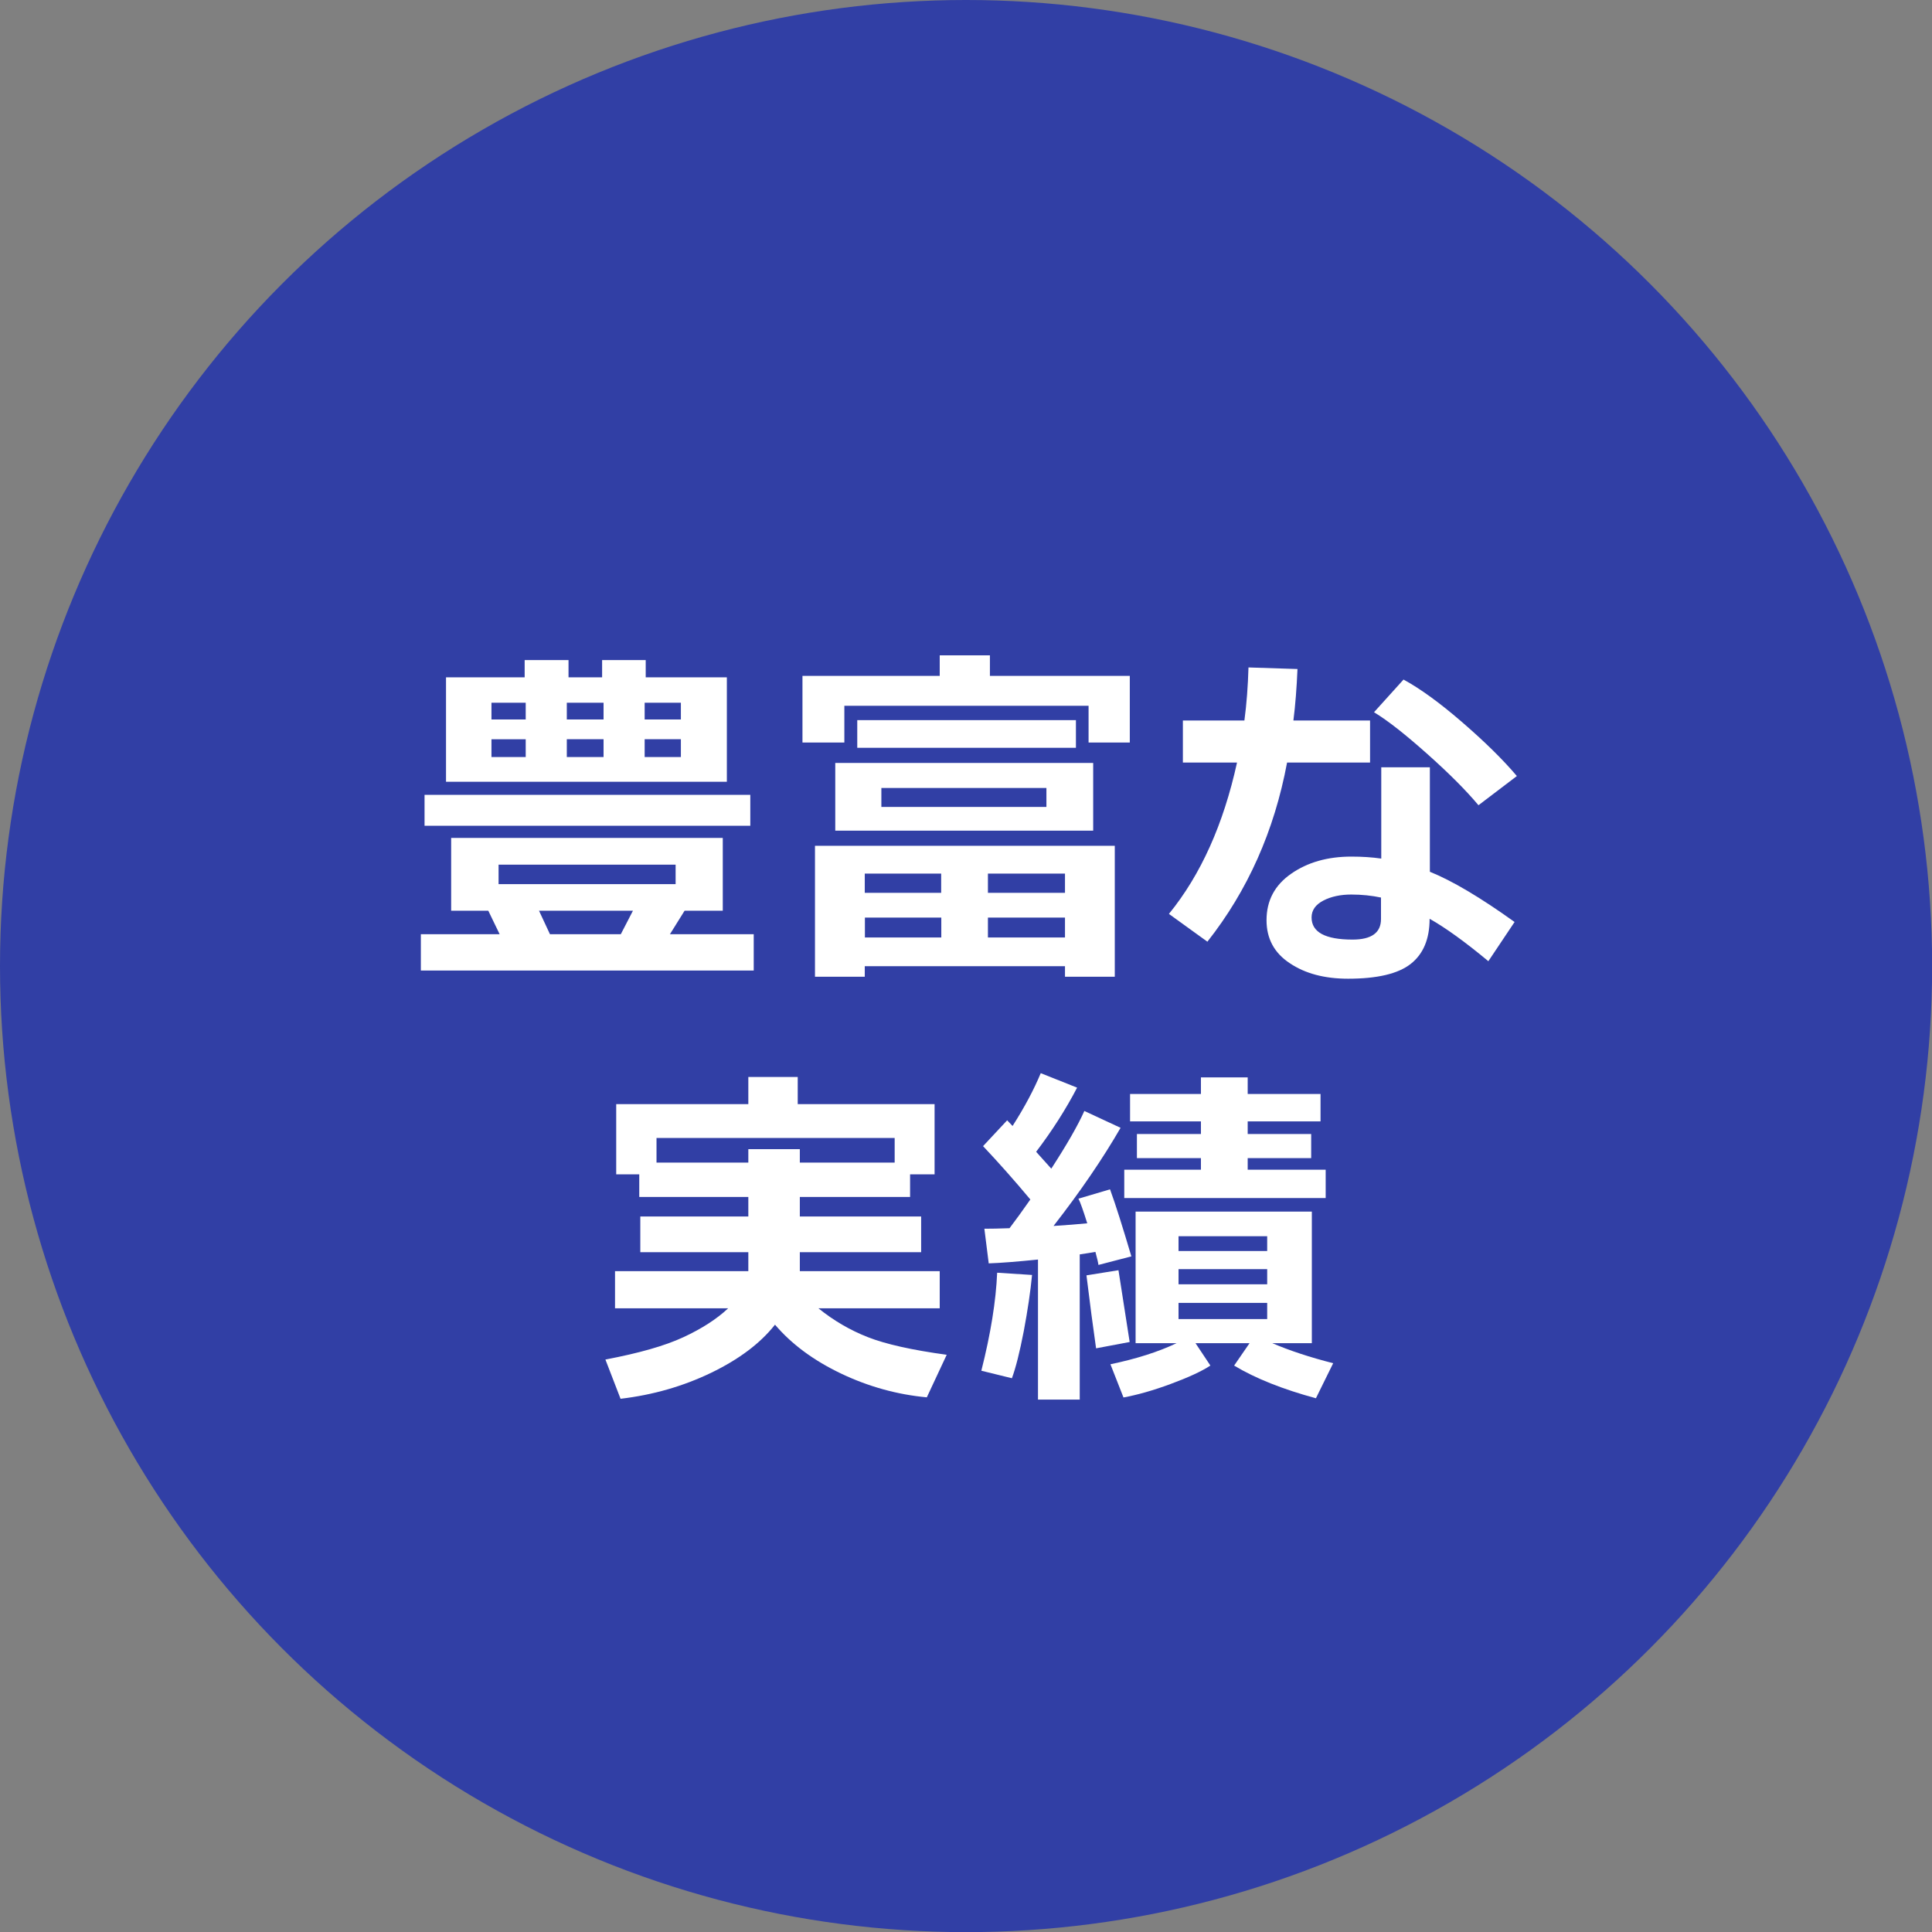 <?xml version="1.0" encoding="UTF-8"?>
<svg id="_レイヤー_2" data-name="レイヤー 2" xmlns="http://www.w3.org/2000/svg" viewBox="0 0 146.67 146.67">
  <rect x="0" y="0" width="146.67" height="146.67" fill="#808080" stroke="none"/>
  <defs>
    <style>
      .cls-1 {
        fill: #fff;
      }

      .cls-2 {
        fill: #313fa5;
      }
    </style>
  </defs>
  <g id="_レイヤー_2-2" data-name="レイヤー 2">
    <g>
      <circle class="cls-2" cx="73.34" cy="73.34" r="73.34"/>
      <g>
        <path class="cls-1" d="M37.93,70.92l-.86-1.78h-2.82v-5.53h20.62v5.53h-2.9l-1.11,1.78h6.36v2.76h-25.27v-2.76h5.97ZM56.96,62.69h-24.73v-2.35h24.73v2.35ZM39.83,51.42v-1.31h3.33v1.31h2.55v-1.31h3.31v1.31h6.16v7.93h-21.32v-7.93h5.97ZM39.91,53.35h-2.6v1.27h2.6v-1.27ZM37.31,56.12v1.35h2.6v-1.35h-2.6ZM51.29,67.12v-1.48h-13.44v1.48h13.44ZM40.92,69.14l.83,1.78h5.38l.92-1.78h-7.13ZM45.82,53.35h-2.79v1.27h2.79v-1.27ZM43.03,57.47h2.79v-1.35h-2.79v1.35ZM51.69,54.62v-1.27h-2.75v1.27h2.75ZM51.69,57.47v-1.35h-2.75v1.35h2.75Z"/>
        <path class="cls-1" d="M85.76,56.37h-3.12v-2.79h-18.54v2.79h-3.18v-5.06h10.42v-1.56h3.81v1.56h10.62v5.06ZM80.85,73.35h-15.2v.8h-3.78v-9.94h22.76v9.94h-3.78v-.8ZM82.99,63.06h-19.58v-5.14h19.58v5.14ZM81.68,56.77h-16.6v-2.1h16.6v2.1ZM71.45,66.32h-5.8v1.46h5.8v-1.46ZM65.66,71.17h5.8v-1.51h-5.8v1.51ZM79.44,61.26v-1.44h-12.53v1.44h12.53ZM80.85,67.78v-1.46h-5.85v1.46h5.85ZM75,71.17h5.85v-1.51h-5.85v1.51Z"/>
        <path class="cls-1" d="M98.5,50.79c-.06,1.42-.16,2.73-.31,3.91h5.82v3.19h-6.3c-.97,5.19-2.99,9.72-6.05,13.6l-2.92-2.11c2.42-2.97,4.14-6.8,5.17-11.49h-4.11v-3.19h4.67c.17-1.27.27-2.62.31-4.03l3.73.12ZM114.97,70.01l-1.98,2.96c-1.78-1.48-3.27-2.55-4.46-3.22,0,1.54-.48,2.68-1.44,3.43-.96.75-2.55,1.12-4.75,1.12-1.78,0-3.26-.39-4.43-1.18-1.18-.78-1.76-1.87-1.76-3.26,0-1.49.62-2.66,1.87-3.53,1.25-.87,2.77-1.3,4.57-1.3.82,0,1.58.05,2.27.15v-6.93h3.69v7.93c1.71.69,3.86,1.97,6.44,3.82ZM104.85,68.14c-.71-.15-1.47-.23-2.27-.23s-1.53.15-2.12.46c-.59.31-.89.73-.89,1.28,0,1.12,1.04,1.68,3.11,1.68,1.44,0,2.16-.52,2.16-1.56v-1.63ZM115.16,58.91l-2.92,2.22c-.92-1.1-2.2-2.39-3.86-3.87s-3.01-2.55-4.07-3.19l2.24-2.48c1.25.68,2.72,1.74,4.41,3.2s3.1,2.83,4.2,4.13Z"/>
        <path class="cls-1" d="M58.83,100.57c-1.12,1.42-2.74,2.63-4.85,3.65-2.12,1.02-4.41,1.68-6.87,1.97l-1.15-2.98c2.54-.48,4.51-1.04,5.91-1.69s2.54-1.38,3.41-2.2h-8.59v-2.82h10.12v-1.44h-8.2v-2.71h8.2v-1.48h-8.28v-1.72h-1.75v-5.33h10.03v-2.06h3.75v2.06h10.39v5.33h-1.86v1.72h-8.37v1.48h9.21v2.71h-9.21v1.44h10.62v2.82h-9.21c1.15.93,2.4,1.66,3.75,2.19s3.35.98,5.99,1.34l-1.51,3.23c-2.25-.21-4.42-.81-6.5-1.8-2.08-.99-3.76-2.23-5.02-3.71ZM56.81,88.26v-1.02h3.91v1.02h7.2v-1.87h-18.08v1.87h6.97Z"/>
        <path class="cls-1" d="M78.35,96.79c-.12,1.25-.33,2.67-.63,4.27-.31,1.6-.61,2.79-.9,3.57l-2.32-.57c.71-2.81,1.11-5.29,1.2-7.44l2.66.17ZM81.98,106.25h-3.18v-10.63c-1.59.16-2.84.26-3.74.29l-.33-2.63c.48,0,1.12-.01,1.91-.04.46-.61.99-1.33,1.58-2.18-1.22-1.46-2.42-2.81-3.59-4.05l1.83-1.96.41.43c.92-1.44,1.63-2.78,2.14-4.01l2.76,1.1c-.87,1.67-1.91,3.29-3.11,4.87l1.15,1.28c1.18-1.82,2.02-3.28,2.51-4.38l2.75,1.28c-1.35,2.34-3.05,4.83-5.09,7.45.98-.06,1.83-.13,2.56-.2-.31-.99-.53-1.61-.67-1.87l2.4-.71c.44,1.2.97,2.9,1.62,5.09l-2.5.65c-.02-.16-.09-.49-.23-.99-.33.06-.73.12-1.19.19v11ZM85.76,101.88l-2.55.48c-.22-1.55-.47-3.4-.73-5.54l2.43-.39.85,5.45ZM91.9,103.66c-.68.45-1.69.91-3.04,1.41s-2.54.83-3.57,1.02l-.99-2.52c1.96-.41,3.63-.94,5.02-1.6h-3.11v-9.99h13.38v9.99h-3c1.31.56,2.85,1.07,4.62,1.52l-1.31,2.66c-2.51-.68-4.58-1.5-6.21-2.48l1.17-1.7h-4.1l1.13,1.7ZM100.64,90.95h-15.29v-2.15h5.82v-.88h-4.86v-1.83h4.86v-.96h-5.38v-2.08h5.38v-1.26h3.55v1.26h5.53v2.08h-5.53v.96h4.82v1.83h-4.82v.88h5.92v2.15ZM96.2,94.97v-1.12h-6.73v1.12h6.73ZM89.47,97.5h6.73v-1.15h-6.73v1.15ZM96.2,98.91h-6.73v1.23h6.73v-1.23Z"/>
      </g>
    </g>
  </g>
</svg>